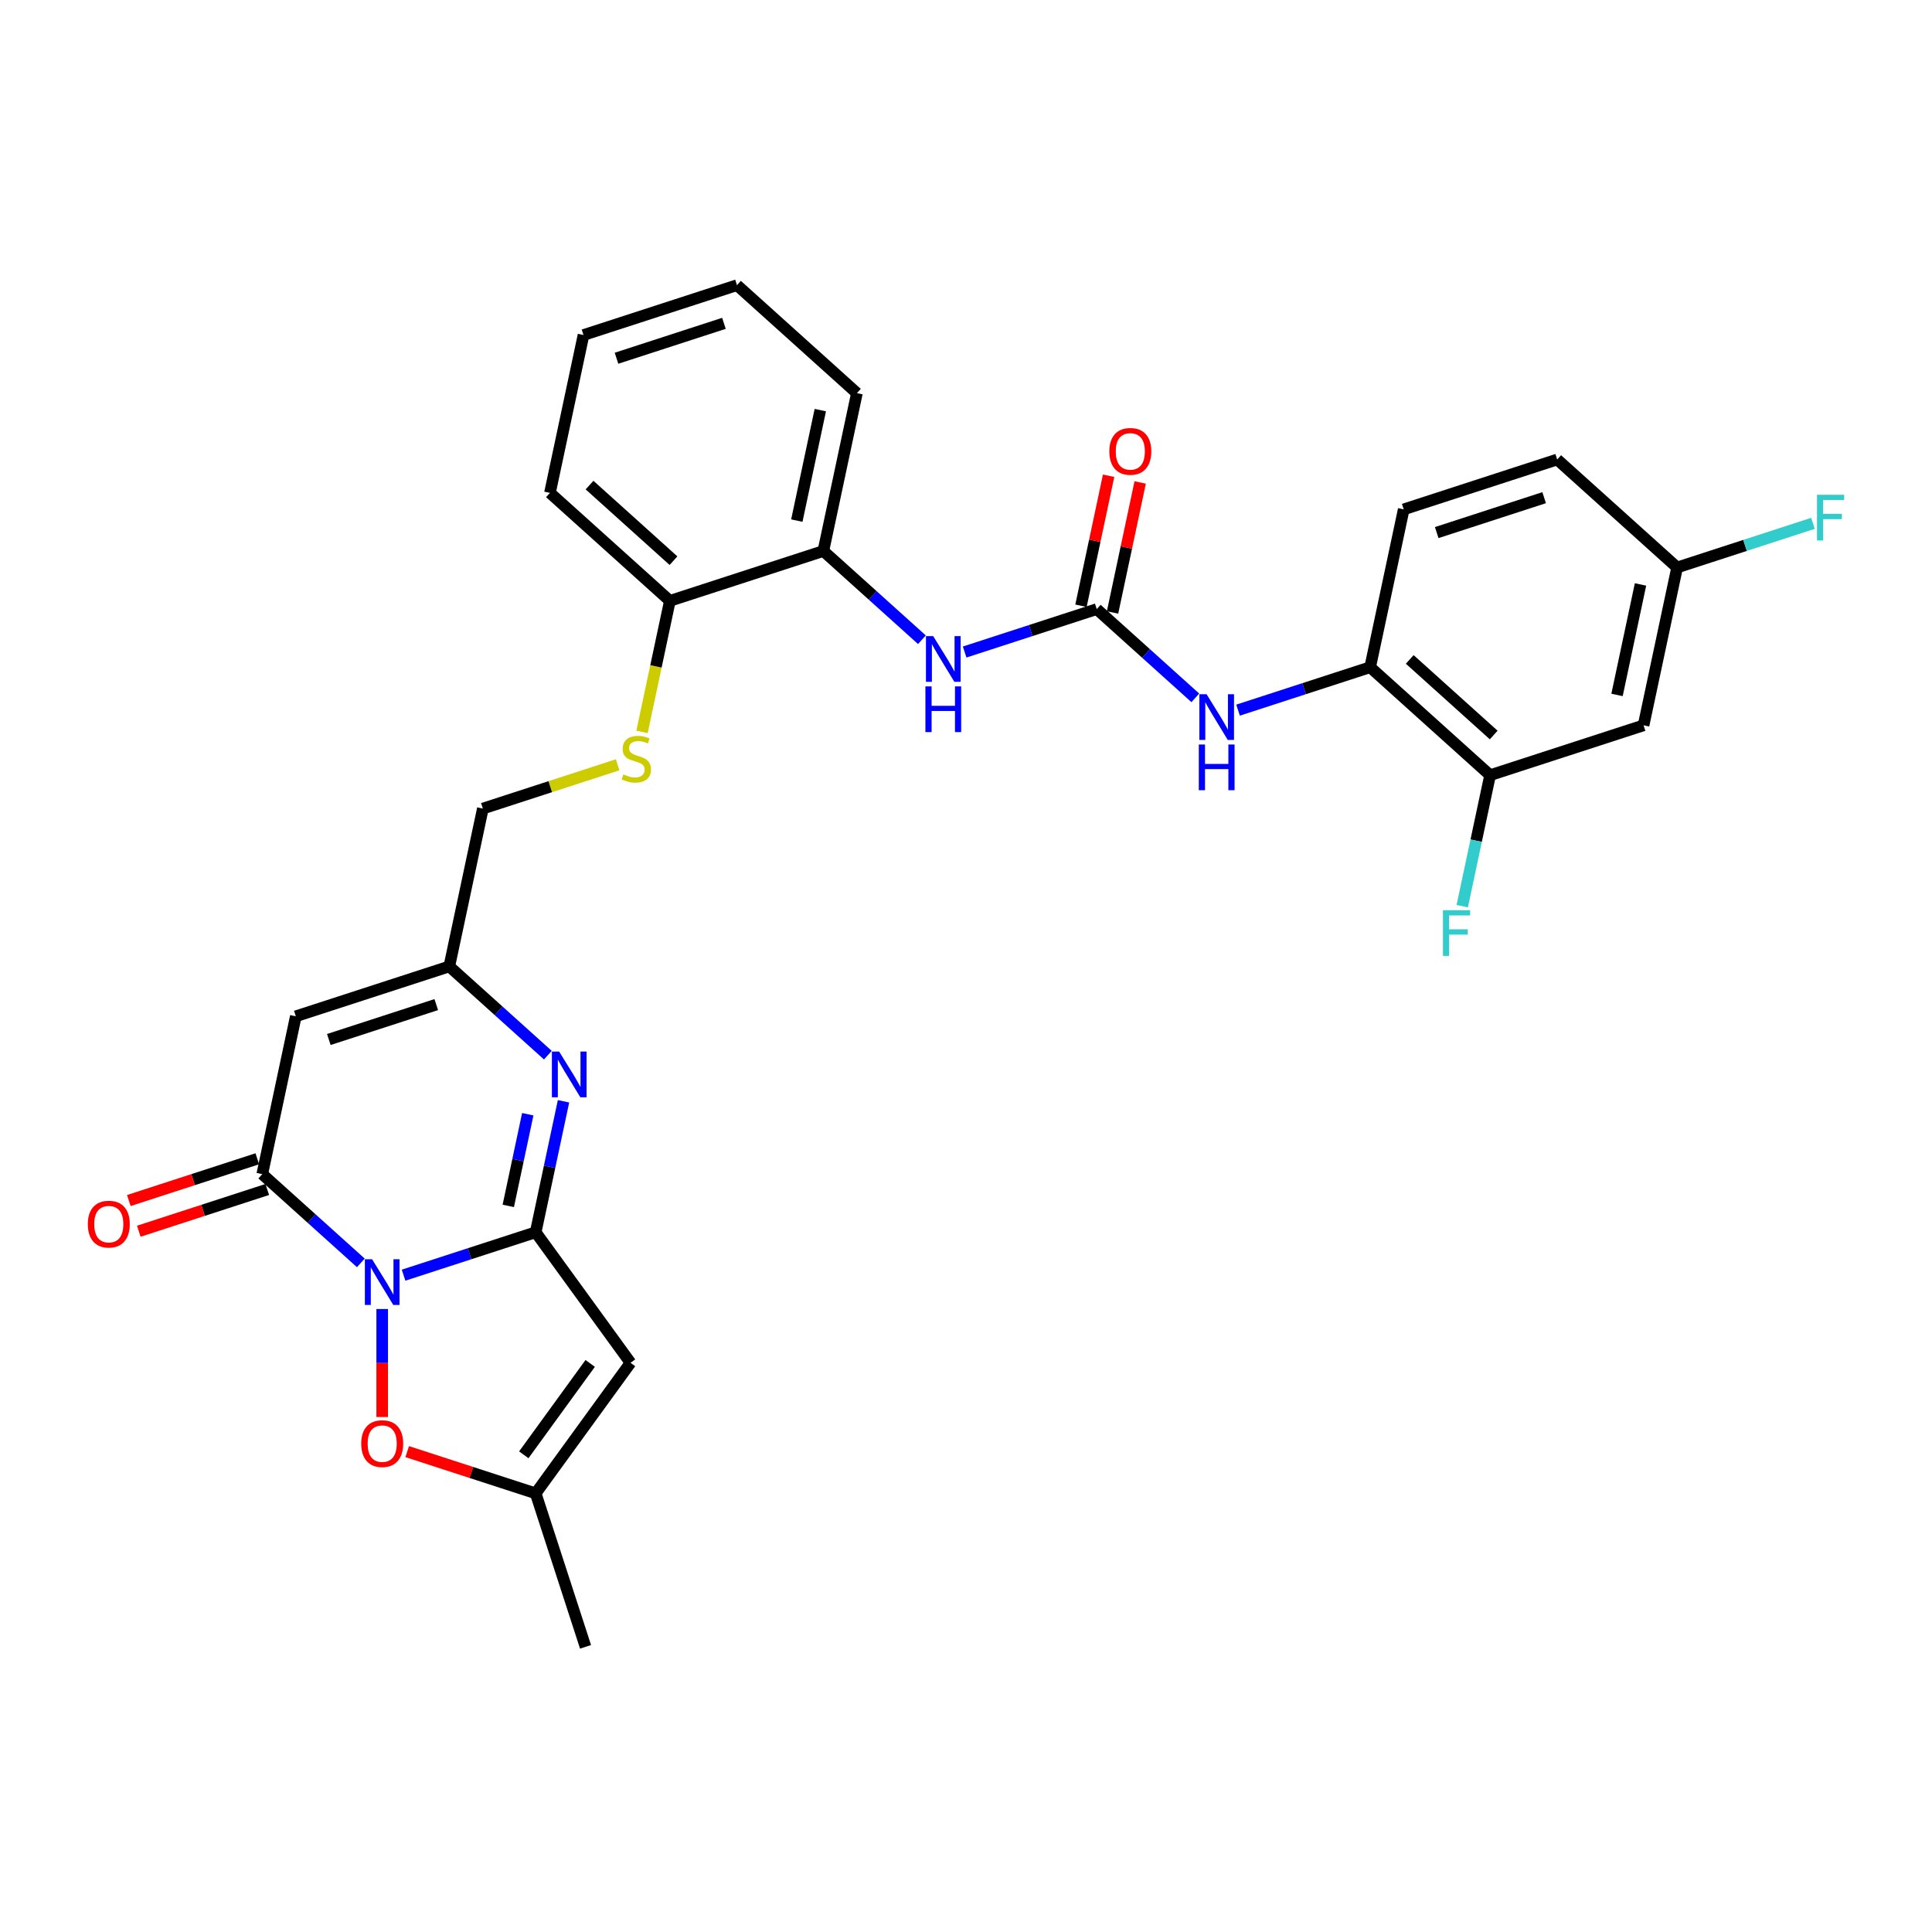 <?xml version='1.0' encoding='iso-8859-1'?>
<svg version='1.1' baseProfile='full'
              xmlns='http://www.w3.org/2000/svg'
                      xmlns:rdkit='http://www.rdkit.org/xml'
                      xmlns:xlink='http://www.w3.org/1999/xlink'
                  xml:space='preserve'
width='1000px' height='1000px' viewBox='0 0 1000 1000'>
<!-- END OF HEADER -->
<rect style='opacity:1.0;fill:#FFFFFF;stroke:none' width='1000' height='1000' x='0' y='0'> </rect>
<path class='bond-0' d='M 208.885,660.03 L 243.075,648.921' style='fill:none;fill-rule:evenodd;stroke:#0000FF;stroke-width:6px;stroke-linecap:butt;stroke-linejoin:miter;stroke-opacity:1' />
<path class='bond-0' d='M 243.075,648.921 L 277.265,637.812' style='fill:none;fill-rule:evenodd;stroke:#000000;stroke-width:6px;stroke-linecap:butt;stroke-linejoin:miter;stroke-opacity:1' />
<path class='bond-1' d='M 186.766,653.666 L 161.259,630.699' style='fill:none;fill-rule:evenodd;stroke:#0000FF;stroke-width:6px;stroke-linecap:butt;stroke-linejoin:miter;stroke-opacity:1' />
<path class='bond-1' d='M 161.259,630.699 L 135.752,607.732' style='fill:none;fill-rule:evenodd;stroke:#000000;stroke-width:6px;stroke-linecap:butt;stroke-linejoin:miter;stroke-opacity:1' />
<path class='bond-5' d='M 197.826,677.539 L 197.826,705.494' style='fill:none;fill-rule:evenodd;stroke:#0000FF;stroke-width:6px;stroke-linecap:butt;stroke-linejoin:miter;stroke-opacity:1' />
<path class='bond-5' d='M 197.826,705.494 L 197.826,733.449' style='fill:none;fill-rule:evenodd;stroke:#FF0000;stroke-width:6px;stroke-linecap:butt;stroke-linejoin:miter;stroke-opacity:1' />
<path class='bond-2' d='M 277.265,637.812 L 284.469,603.919' style='fill:none;fill-rule:evenodd;stroke:#000000;stroke-width:6px;stroke-linecap:butt;stroke-linejoin:miter;stroke-opacity:1' />
<path class='bond-2' d='M 284.469,603.919 L 291.673,570.025' style='fill:none;fill-rule:evenodd;stroke:#0000FF;stroke-width:6px;stroke-linecap:butt;stroke-linejoin:miter;stroke-opacity:1' />
<path class='bond-2' d='M 263.086,624.171 L 268.129,600.445' style='fill:none;fill-rule:evenodd;stroke:#000000;stroke-width:6px;stroke-linecap:butt;stroke-linejoin:miter;stroke-opacity:1' />
<path class='bond-2' d='M 268.129,600.445 L 273.172,576.72' style='fill:none;fill-rule:evenodd;stroke:#0000FF;stroke-width:6px;stroke-linecap:butt;stroke-linejoin:miter;stroke-opacity:1' />
<path class='bond-3' d='M 277.265,637.812 L 326.361,705.387' style='fill:none;fill-rule:evenodd;stroke:#000000;stroke-width:6px;stroke-linecap:butt;stroke-linejoin:miter;stroke-opacity:1' />
<path class='bond-4' d='M 135.752,607.732 L 153.119,526.03' style='fill:none;fill-rule:evenodd;stroke:#000000;stroke-width:6px;stroke-linecap:butt;stroke-linejoin:miter;stroke-opacity:1' />
<path class='bond-16' d='M 133.171,599.788 L 99.925,610.591' style='fill:none;fill-rule:evenodd;stroke:#000000;stroke-width:6px;stroke-linecap:butt;stroke-linejoin:miter;stroke-opacity:1' />
<path class='bond-16' d='M 99.925,610.591 L 66.679,621.393' style='fill:none;fill-rule:evenodd;stroke:#FF0000;stroke-width:6px;stroke-linecap:butt;stroke-linejoin:miter;stroke-opacity:1' />
<path class='bond-16' d='M 138.334,615.676 L 105.087,626.479' style='fill:none;fill-rule:evenodd;stroke:#000000;stroke-width:6px;stroke-linecap:butt;stroke-linejoin:miter;stroke-opacity:1' />
<path class='bond-16' d='M 105.087,626.479 L 71.841,637.281' style='fill:none;fill-rule:evenodd;stroke:#FF0000;stroke-width:6px;stroke-linecap:butt;stroke-linejoin:miter;stroke-opacity:1' />
<path class='bond-31' d='M 283.572,546.152 L 258.065,523.185' style='fill:none;fill-rule:evenodd;stroke:#0000FF;stroke-width:6px;stroke-linecap:butt;stroke-linejoin:miter;stroke-opacity:1' />
<path class='bond-31' d='M 258.065,523.185 L 232.558,500.219' style='fill:none;fill-rule:evenodd;stroke:#000000;stroke-width:6px;stroke-linecap:butt;stroke-linejoin:miter;stroke-opacity:1' />
<path class='bond-30' d='M 326.361,705.387 L 277.265,772.962' style='fill:none;fill-rule:evenodd;stroke:#000000;stroke-width:6px;stroke-linecap:butt;stroke-linejoin:miter;stroke-opacity:1' />
<path class='bond-30' d='M 305.482,705.704 L 271.114,753.007' style='fill:none;fill-rule:evenodd;stroke:#000000;stroke-width:6px;stroke-linecap:butt;stroke-linejoin:miter;stroke-opacity:1' />
<path class='bond-7' d='M 153.119,526.03 L 232.558,500.219' style='fill:none;fill-rule:evenodd;stroke:#000000;stroke-width:6px;stroke-linecap:butt;stroke-linejoin:miter;stroke-opacity:1' />
<path class='bond-7' d='M 170.197,538.046 L 225.805,519.978' style='fill:none;fill-rule:evenodd;stroke:#000000;stroke-width:6px;stroke-linecap:butt;stroke-linejoin:miter;stroke-opacity:1' />
<path class='bond-8' d='M 210.772,751.357 L 244.019,762.16' style='fill:none;fill-rule:evenodd;stroke:#FF0000;stroke-width:6px;stroke-linecap:butt;stroke-linejoin:miter;stroke-opacity:1' />
<path class='bond-8' d='M 244.019,762.16 L 277.265,772.962' style='fill:none;fill-rule:evenodd;stroke:#000000;stroke-width:6px;stroke-linecap:butt;stroke-linejoin:miter;stroke-opacity:1' />
<path class='bond-6' d='M 567.682,315.271 L 533.492,326.38' style='fill:none;fill-rule:evenodd;stroke:#000000;stroke-width:6px;stroke-linecap:butt;stroke-linejoin:miter;stroke-opacity:1' />
<path class='bond-6' d='M 533.492,326.38 L 499.302,337.489' style='fill:none;fill-rule:evenodd;stroke:#0000FF;stroke-width:6px;stroke-linecap:butt;stroke-linejoin:miter;stroke-opacity:1' />
<path class='bond-9' d='M 567.682,315.271 L 593.189,338.238' style='fill:none;fill-rule:evenodd;stroke:#000000;stroke-width:6px;stroke-linecap:butt;stroke-linejoin:miter;stroke-opacity:1' />
<path class='bond-9' d='M 593.189,338.238 L 618.696,361.204' style='fill:none;fill-rule:evenodd;stroke:#0000FF;stroke-width:6px;stroke-linecap:butt;stroke-linejoin:miter;stroke-opacity:1' />
<path class='bond-18' d='M 575.852,317.008 L 583.003,283.365' style='fill:none;fill-rule:evenodd;stroke:#000000;stroke-width:6px;stroke-linecap:butt;stroke-linejoin:miter;stroke-opacity:1' />
<path class='bond-18' d='M 583.003,283.365 L 590.154,249.722' style='fill:none;fill-rule:evenodd;stroke:#FF0000;stroke-width:6px;stroke-linecap:butt;stroke-linejoin:miter;stroke-opacity:1' />
<path class='bond-18' d='M 559.512,313.534 L 566.663,279.892' style='fill:none;fill-rule:evenodd;stroke:#000000;stroke-width:6px;stroke-linecap:butt;stroke-linejoin:miter;stroke-opacity:1' />
<path class='bond-18' d='M 566.663,279.892 L 573.814,246.249' style='fill:none;fill-rule:evenodd;stroke:#FF0000;stroke-width:6px;stroke-linecap:butt;stroke-linejoin:miter;stroke-opacity:1' />
<path class='bond-19' d='M 232.558,500.219 L 249.925,418.517' style='fill:none;fill-rule:evenodd;stroke:#000000;stroke-width:6px;stroke-linecap:butt;stroke-linejoin:miter;stroke-opacity:1' />
<path class='bond-25' d='M 277.265,772.962 L 303.076,852.401' style='fill:none;fill-rule:evenodd;stroke:#000000;stroke-width:6px;stroke-linecap:butt;stroke-linejoin:miter;stroke-opacity:1' />
<path class='bond-11' d='M 640.814,367.568 L 675.004,356.459' style='fill:none;fill-rule:evenodd;stroke:#0000FF;stroke-width:6px;stroke-linecap:butt;stroke-linejoin:miter;stroke-opacity:1' />
<path class='bond-11' d='M 675.004,356.459 L 709.194,345.35' style='fill:none;fill-rule:evenodd;stroke:#000000;stroke-width:6px;stroke-linecap:butt;stroke-linejoin:miter;stroke-opacity:1' />
<path class='bond-10' d='M 477.184,331.125 L 451.677,308.158' style='fill:none;fill-rule:evenodd;stroke:#0000FF;stroke-width:6px;stroke-linecap:butt;stroke-linejoin:miter;stroke-opacity:1' />
<path class='bond-10' d='M 451.677,308.158 L 426.17,285.192' style='fill:none;fill-rule:evenodd;stroke:#000000;stroke-width:6px;stroke-linecap:butt;stroke-linejoin:miter;stroke-opacity:1' />
<path class='bond-12' d='M 709.194,345.35 L 771.267,401.241' style='fill:none;fill-rule:evenodd;stroke:#000000;stroke-width:6px;stroke-linecap:butt;stroke-linejoin:miter;stroke-opacity:1' />
<path class='bond-12' d='M 729.683,341.319 L 773.135,380.443' style='fill:none;fill-rule:evenodd;stroke:#000000;stroke-width:6px;stroke-linecap:butt;stroke-linejoin:miter;stroke-opacity:1' />
<path class='bond-20' d='M 709.194,345.35 L 726.561,263.648' style='fill:none;fill-rule:evenodd;stroke:#000000;stroke-width:6px;stroke-linecap:butt;stroke-linejoin:miter;stroke-opacity:1' />
<path class='bond-14' d='M 771.267,401.241 L 850.707,375.43' style='fill:none;fill-rule:evenodd;stroke:#000000;stroke-width:6px;stroke-linecap:butt;stroke-linejoin:miter;stroke-opacity:1' />
<path class='bond-22' d='M 771.267,401.241 L 764.063,435.134' style='fill:none;fill-rule:evenodd;stroke:#000000;stroke-width:6px;stroke-linecap:butt;stroke-linejoin:miter;stroke-opacity:1' />
<path class='bond-22' d='M 764.063,435.134 L 756.859,469.028' style='fill:none;fill-rule:evenodd;stroke:#33CCCC;stroke-width:6px;stroke-linecap:butt;stroke-linejoin:miter;stroke-opacity:1' />
<path class='bond-13' d='M 426.17,285.192 L 346.73,311.003' style='fill:none;fill-rule:evenodd;stroke:#000000;stroke-width:6px;stroke-linecap:butt;stroke-linejoin:miter;stroke-opacity:1' />
<path class='bond-26' d='M 426.17,285.192 L 443.536,203.489' style='fill:none;fill-rule:evenodd;stroke:#000000;stroke-width:6px;stroke-linecap:butt;stroke-linejoin:miter;stroke-opacity:1' />
<path class='bond-26' d='M 412.434,269.463 L 424.591,212.271' style='fill:none;fill-rule:evenodd;stroke:#000000;stroke-width:6px;stroke-linecap:butt;stroke-linejoin:miter;stroke-opacity:1' />
<path class='bond-33' d='M 850.707,375.43 L 868.073,293.727' style='fill:none;fill-rule:evenodd;stroke:#000000;stroke-width:6px;stroke-linecap:butt;stroke-linejoin:miter;stroke-opacity:1' />
<path class='bond-33' d='M 836.971,359.701 L 849.128,302.51' style='fill:none;fill-rule:evenodd;stroke:#000000;stroke-width:6px;stroke-linecap:butt;stroke-linejoin:miter;stroke-opacity:1' />
<path class='bond-15' d='M 319.691,395.848 L 284.808,407.182' style='fill:none;fill-rule:evenodd;stroke:#CCCC00;stroke-width:6px;stroke-linecap:butt;stroke-linejoin:miter;stroke-opacity:1' />
<path class='bond-15' d='M 284.808,407.182 L 249.925,418.517' style='fill:none;fill-rule:evenodd;stroke:#000000;stroke-width:6px;stroke-linecap:butt;stroke-linejoin:miter;stroke-opacity:1' />
<path class='bond-17' d='M 332.315,378.823 L 339.522,344.913' style='fill:none;fill-rule:evenodd;stroke:#CCCC00;stroke-width:6px;stroke-linecap:butt;stroke-linejoin:miter;stroke-opacity:1' />
<path class='bond-17' d='M 339.522,344.913 L 346.73,311.003' style='fill:none;fill-rule:evenodd;stroke:#000000;stroke-width:6px;stroke-linecap:butt;stroke-linejoin:miter;stroke-opacity:1' />
<path class='bond-27' d='M 346.73,311.003 L 284.657,255.112' style='fill:none;fill-rule:evenodd;stroke:#000000;stroke-width:6px;stroke-linecap:butt;stroke-linejoin:miter;stroke-opacity:1' />
<path class='bond-27' d='M 348.597,290.205 L 305.146,251.081' style='fill:none;fill-rule:evenodd;stroke:#000000;stroke-width:6px;stroke-linecap:butt;stroke-linejoin:miter;stroke-opacity:1' />
<path class='bond-23' d='M 726.561,263.648 L 806,237.837' style='fill:none;fill-rule:evenodd;stroke:#000000;stroke-width:6px;stroke-linecap:butt;stroke-linejoin:miter;stroke-opacity:1' />
<path class='bond-23' d='M 743.639,275.664 L 799.246,257.596' style='fill:none;fill-rule:evenodd;stroke:#000000;stroke-width:6px;stroke-linecap:butt;stroke-linejoin:miter;stroke-opacity:1' />
<path class='bond-21' d='M 868.073,293.727 L 806,237.837' style='fill:none;fill-rule:evenodd;stroke:#000000;stroke-width:6px;stroke-linecap:butt;stroke-linejoin:miter;stroke-opacity:1' />
<path class='bond-24' d='M 868.073,293.727 L 903.232,282.304' style='fill:none;fill-rule:evenodd;stroke:#000000;stroke-width:6px;stroke-linecap:butt;stroke-linejoin:miter;stroke-opacity:1' />
<path class='bond-24' d='M 903.232,282.304 L 938.391,270.88' style='fill:none;fill-rule:evenodd;stroke:#33CCCC;stroke-width:6px;stroke-linecap:butt;stroke-linejoin:miter;stroke-opacity:1' />
<path class='bond-32' d='M 443.536,203.489 L 381.463,147.599' style='fill:none;fill-rule:evenodd;stroke:#000000;stroke-width:6px;stroke-linecap:butt;stroke-linejoin:miter;stroke-opacity:1' />
<path class='bond-29' d='M 284.657,255.112 L 302.024,173.41' style='fill:none;fill-rule:evenodd;stroke:#000000;stroke-width:6px;stroke-linecap:butt;stroke-linejoin:miter;stroke-opacity:1' />
<path class='bond-28' d='M 381.463,147.599 L 302.024,173.41' style='fill:none;fill-rule:evenodd;stroke:#000000;stroke-width:6px;stroke-linecap:butt;stroke-linejoin:miter;stroke-opacity:1' />
<path class='bond-28' d='M 374.709,167.358 L 319.102,185.426' style='fill:none;fill-rule:evenodd;stroke:#000000;stroke-width:6px;stroke-linecap:butt;stroke-linejoin:miter;stroke-opacity:1' />
<path  class='atom-0' d='M 192.597 651.796
L 200.348 664.325
Q 201.116 665.561, 202.353 667.8
Q 203.589 670.038, 203.656 670.172
L 203.656 651.796
L 206.796 651.796
L 206.796 675.451
L 203.555 675.451
L 195.236 661.752
Q 194.267 660.148, 193.231 658.311
Q 192.229 656.473, 191.928 655.905
L 191.928 675.451
L 188.855 675.451
L 188.855 651.796
L 192.597 651.796
' fill='#0000FF'/>
<path  class='atom-3' d='M 289.402 544.282
L 297.154 556.811
Q 297.922 558.047, 299.158 560.286
Q 300.395 562.524, 300.461 562.658
L 300.461 544.282
L 303.602 544.282
L 303.602 567.937
L 300.361 567.937
L 292.042 554.239
Q 291.073 552.635, 290.037 550.797
Q 289.035 548.96, 288.734 548.392
L 288.734 567.937
L 285.66 567.937
L 285.66 544.282
L 289.402 544.282
' fill='#0000FF'/>
<path  class='atom-6' d='M 186.967 747.218
Q 186.967 741.538, 189.773 738.364
Q 192.58 735.19, 197.826 735.19
Q 203.071 735.19, 205.878 738.364
Q 208.684 741.538, 208.684 747.218
Q 208.684 752.964, 205.844 756.238
Q 203.004 759.479, 197.826 759.479
Q 192.613 759.479, 189.773 756.238
Q 186.967 752.998, 186.967 747.218
M 197.826 756.806
Q 201.434 756.806, 203.372 754.401
Q 205.343 751.962, 205.343 747.218
Q 205.343 742.573, 203.372 740.235
Q 201.434 737.862, 197.826 737.862
Q 194.217 737.862, 192.246 740.201
Q 190.308 742.54, 190.308 747.218
Q 190.308 751.995, 192.246 754.401
Q 194.217 756.806, 197.826 756.806
' fill='#FF0000'/>
<path  class='atom-10' d='M 624.526 359.334
L 632.278 371.863
Q 633.046 373.1, 634.282 375.338
Q 635.518 377.577, 635.585 377.71
L 635.585 359.334
L 638.726 359.334
L 638.726 382.989
L 635.485 382.989
L 627.166 369.291
Q 626.197 367.687, 625.161 365.849
Q 624.159 364.012, 623.858 363.444
L 623.858 382.989
L 620.784 382.989
L 620.784 359.334
L 624.526 359.334
' fill='#0000FF'/>
<path  class='atom-10' d='M 620.5 385.355
L 623.708 385.355
L 623.708 395.411
L 635.802 395.411
L 635.802 385.355
L 639.01 385.355
L 639.01 409.01
L 635.802 409.01
L 635.802 398.084
L 623.708 398.084
L 623.708 409.01
L 620.5 409.01
L 620.5 385.355
' fill='#0000FF'/>
<path  class='atom-11' d='M 483.014 329.255
L 490.765 341.784
Q 491.534 343.02, 492.77 345.259
Q 494.006 347.497, 494.073 347.631
L 494.073 329.255
L 497.213 329.255
L 497.213 352.91
L 493.973 352.91
L 485.653 339.211
Q 484.684 337.608, 483.649 335.77
Q 482.646 333.932, 482.346 333.364
L 482.346 352.91
L 479.272 352.91
L 479.272 329.255
L 483.014 329.255
' fill='#0000FF'/>
<path  class='atom-11' d='M 478.988 355.275
L 482.195 355.275
L 482.195 365.332
L 494.29 365.332
L 494.29 355.275
L 497.497 355.275
L 497.497 378.93
L 494.29 378.93
L 494.29 368.005
L 482.195 368.005
L 482.195 378.93
L 478.988 378.93
L 478.988 355.275
' fill='#0000FF'/>
<path  class='atom-16' d='M 322.682 400.824
Q 322.949 400.924, 324.052 401.392
Q 325.154 401.86, 326.357 402.16
Q 327.593 402.428, 328.796 402.428
Q 331.034 402.428, 332.337 401.359
Q 333.64 400.256, 333.64 398.352
Q 333.64 397.049, 332.972 396.247
Q 332.337 395.445, 331.335 395.011
Q 330.333 394.576, 328.662 394.075
Q 326.557 393.44, 325.288 392.839
Q 324.052 392.237, 323.149 390.968
Q 322.281 389.698, 322.281 387.56
Q 322.281 384.586, 324.285 382.749
Q 326.323 380.911, 330.333 380.911
Q 333.073 380.911, 336.18 382.214
L 335.411 384.787
Q 332.571 383.617, 330.433 383.617
Q 328.128 383.617, 326.858 384.586
Q 325.588 385.522, 325.622 387.159
Q 325.622 388.429, 326.257 389.197
Q 326.925 389.965, 327.86 390.4
Q 328.829 390.834, 330.433 391.335
Q 332.571 392.004, 333.841 392.672
Q 335.111 393.34, 336.013 394.71
Q 336.948 396.046, 336.948 398.352
Q 336.948 401.626, 334.743 403.397
Q 332.571 405.134, 328.93 405.134
Q 326.825 405.134, 325.221 404.666
Q 323.651 404.232, 321.78 403.464
L 322.682 400.824
' fill='#CCCC00'/>
<path  class='atom-17' d='M 45.455 633.611
Q 45.455 627.931, 48.261 624.757
Q 51.068 621.583, 56.313 621.583
Q 61.559 621.583, 64.365 624.757
Q 67.172 627.931, 67.172 633.611
Q 67.172 639.357, 64.332 642.632
Q 61.492 645.872, 56.313 645.872
Q 51.101 645.872, 48.261 642.632
Q 45.455 639.391, 45.455 633.611
M 56.313 643.2
Q 59.922 643.2, 61.859 640.794
Q 63.831 638.355, 63.831 633.611
Q 63.831 628.967, 61.859 626.628
Q 59.922 624.256, 56.313 624.256
Q 52.705 624.256, 50.733 626.594
Q 48.796 628.933, 48.796 633.611
Q 48.796 638.388, 50.733 640.794
Q 52.705 643.2, 56.313 643.2
' fill='#FF0000'/>
<path  class='atom-19' d='M 574.19 233.636
Q 574.19 227.956, 576.996 224.782
Q 579.803 221.608, 585.048 221.608
Q 590.294 221.608, 593.1 224.782
Q 595.907 227.956, 595.907 233.636
Q 595.907 239.382, 593.067 242.657
Q 590.227 245.897, 585.048 245.897
Q 579.836 245.897, 576.996 242.657
Q 574.19 239.416, 574.19 233.636
M 585.048 243.224
Q 588.657 243.224, 590.595 240.819
Q 592.566 238.38, 592.566 233.636
Q 592.566 228.991, 590.595 226.653
Q 588.657 224.28, 585.048 224.28
Q 581.44 224.28, 579.469 226.619
Q 577.531 228.958, 577.531 233.636
Q 577.531 238.413, 579.469 240.819
Q 581.44 243.224, 585.048 243.224
' fill='#FF0000'/>
<path  class='atom-23' d='M 746.868 471.116
L 760.934 471.116
L 760.934 473.822
L 750.042 473.822
L 750.042 481.005
L 759.731 481.005
L 759.731 483.745
L 750.042 483.745
L 750.042 494.771
L 746.868 494.771
L 746.868 471.116
' fill='#33CCCC'/>
<path  class='atom-25' d='M 940.479 256.089
L 954.545 256.089
L 954.545 258.795
L 943.653 258.795
L 943.653 265.978
L 953.343 265.978
L 953.343 268.718
L 943.653 268.718
L 943.653 279.744
L 940.479 279.744
L 940.479 256.089
' fill='#33CCCC'/>
</svg>
